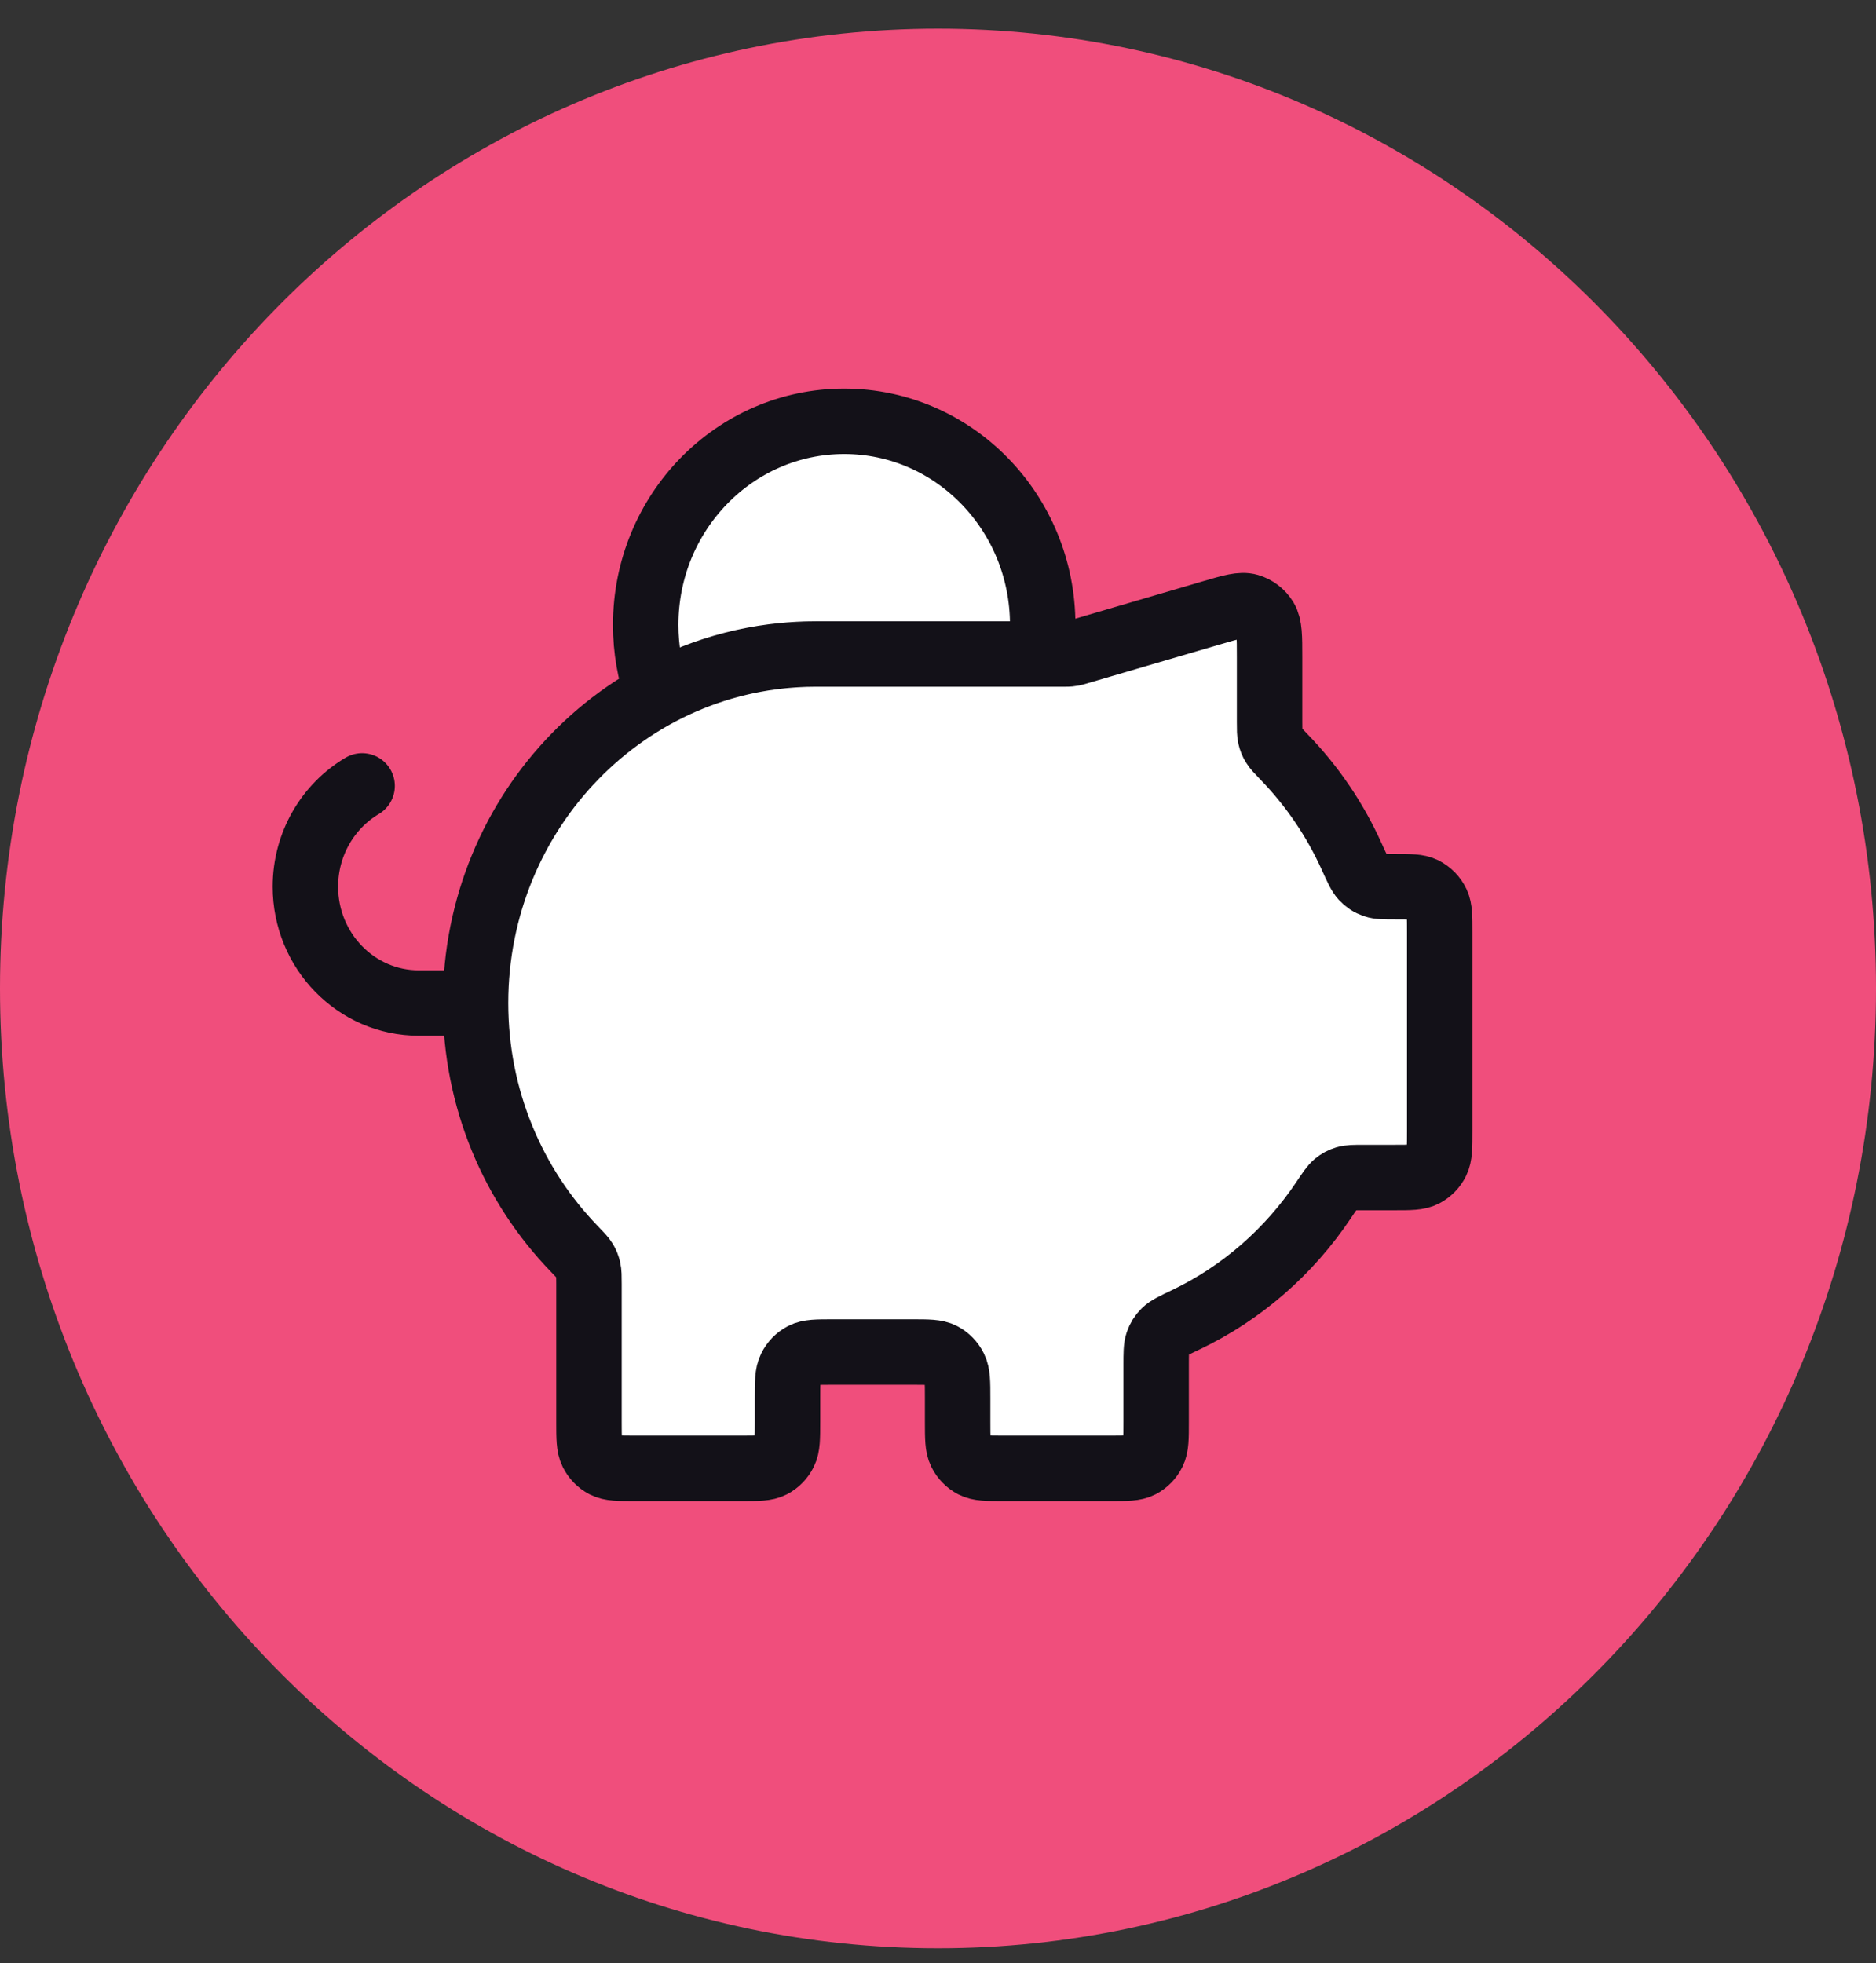 <svg width="43" height="45" viewBox="0 0 43 45" fill="none" xmlns="http://www.w3.org/2000/svg">
<rect x="0" y="0" width="43" height="45" fill="#333333" stroke="none"/>
<path d="M21.5 44.657C33.374 44.657 43 34.807 43 22.657C43 10.507 33.374 0.657 21.5 0.657C9.626 0.657 0 10.507 0 22.657C0 34.807 9.626 44.657 21.5 44.657Z" fill="#F04E7C"/>
<path d="M21.95 32.057V32.591C21.95 32.964 21.95 33.151 22.021 33.293C22.083 33.419 22.183 33.521 22.305 33.585C22.444 33.657 22.626 33.657 22.99 33.657H25.46C25.824 33.657 26.006 33.657 26.145 33.585C26.267 33.521 26.367 33.419 26.429 33.293C26.5 33.151 26.5 32.964 26.5 32.591V31.29C26.5 31.02 26.5 30.886 26.537 30.777C26.573 30.674 26.618 30.601 26.695 30.524C26.775 30.444 26.91 30.38 27.181 30.251C28.458 29.643 29.547 28.691 30.337 27.511C30.475 27.303 30.545 27.2 30.619 27.138C30.69 27.08 30.753 27.045 30.84 27.019C30.932 26.991 31.04 26.991 31.256 26.991H31.96C32.324 26.991 32.506 26.991 32.645 26.918C32.767 26.854 32.867 26.752 32.929 26.627C33 26.484 33 26.297 33 25.924V21.372C33 21.016 33 20.838 32.936 20.701C32.872 20.565 32.765 20.456 32.632 20.39C32.498 20.324 32.325 20.324 31.979 20.324C31.728 20.324 31.602 20.324 31.501 20.289C31.392 20.251 31.316 20.201 31.237 20.116C31.164 20.036 31.104 19.903 30.984 19.638C30.6 18.785 30.074 18.014 29.437 17.356C29.302 17.216 29.235 17.147 29.195 17.08C29.157 17.016 29.135 16.961 29.118 16.888C29.1 16.811 29.1 16.725 29.1 16.551V15.071C29.1 14.591 29.1 14.351 29.003 14.19C28.917 14.049 28.783 13.945 28.627 13.9C28.449 13.848 28.224 13.914 27.774 14.046L24.69 14.95C24.637 14.965 24.611 14.973 24.585 14.978C24.561 14.983 24.537 14.986 24.513 14.988C24.486 14.991 24.459 14.991 24.404 14.991H18.7C14.392 14.991 10.9 18.572 10.9 22.991C10.9 25.188 11.764 27.179 13.163 28.625C13.298 28.765 13.365 28.834 13.405 28.901C13.443 28.965 13.465 29.02 13.482 29.093C13.5 29.17 13.5 29.257 13.5 29.43V32.591C13.5 32.964 13.5 33.151 13.571 33.293C13.633 33.419 13.732 33.521 13.855 33.585C13.994 33.657 14.176 33.657 14.54 33.657H17.01C17.374 33.657 17.556 33.657 17.695 33.585C17.817 33.521 17.917 33.419 17.979 33.293C18.05 33.151 18.05 32.964 18.05 32.591V32.057C18.05 31.684 18.05 31.497 18.121 31.355C18.183 31.229 18.282 31.127 18.405 31.063C18.544 30.991 18.726 30.991 19.09 30.991H20.91C21.274 30.991 21.456 30.991 21.595 31.063C21.717 31.127 21.817 31.229 21.879 31.355C21.95 31.497 21.95 31.684 21.95 32.057Z" fill="white"/>
<path d="M15.069 15.908C14.895 15.414 14.8 14.88 14.8 14.324C14.8 11.747 16.837 9.657 19.35 9.657C21.863 9.657 23.9 11.747 23.9 14.324C23.9 14.55 23.884 14.773 23.854 14.991H18.7C17.389 14.991 16.154 15.322 15.069 15.908Z" fill="white"/>
<path d="M10.9 22.991C10.9 18.572 14.392 14.991 18.7 14.991M10.9 22.991C10.9 25.188 11.764 27.179 13.163 28.625C13.298 28.765 13.365 28.834 13.405 28.901C13.443 28.965 13.465 29.02 13.482 29.093C13.5 29.17 13.5 29.257 13.5 29.43V32.591C13.5 32.964 13.5 33.151 13.571 33.293C13.633 33.419 13.732 33.521 13.855 33.585C13.994 33.657 14.176 33.657 14.54 33.657H17.01C17.374 33.657 17.556 33.657 17.695 33.585C17.817 33.521 17.917 33.419 17.979 33.293C18.05 33.151 18.05 32.964 18.05 32.591V32.057C18.05 31.684 18.05 31.497 18.121 31.355C18.183 31.229 18.282 31.127 18.405 31.063C18.544 30.991 18.726 30.991 19.09 30.991H20.91C21.274 30.991 21.456 30.991 21.595 31.063C21.717 31.127 21.817 31.229 21.879 31.355C21.95 31.497 21.95 31.684 21.95 32.057V32.591C21.95 32.964 21.95 33.151 22.021 33.293C22.083 33.419 22.183 33.521 22.305 33.585C22.444 33.657 22.626 33.657 22.99 33.657H25.46C25.824 33.657 26.006 33.657 26.145 33.585C26.267 33.521 26.367 33.419 26.429 33.293C26.5 33.151 26.5 32.964 26.5 32.591V31.29C26.5 31.02 26.5 30.886 26.537 30.777C26.573 30.674 26.618 30.601 26.695 30.524C26.775 30.444 26.91 30.38 27.181 30.251C28.458 29.643 29.547 28.691 30.337 27.511C30.475 27.303 30.545 27.2 30.619 27.138C30.69 27.08 30.753 27.045 30.84 27.019C30.932 26.991 31.04 26.991 31.256 26.991H31.96C32.324 26.991 32.506 26.991 32.645 26.918C32.767 26.854 32.867 26.752 32.929 26.627C33 26.484 33 26.297 33 25.924V21.372C33 21.016 33 20.838 32.936 20.701C32.872 20.565 32.765 20.456 32.632 20.39C32.498 20.324 32.325 20.324 31.979 20.324C31.728 20.324 31.602 20.324 31.501 20.289C31.392 20.251 31.316 20.201 31.237 20.116C31.164 20.036 31.104 19.903 30.984 19.638C30.6 18.785 30.074 18.014 29.437 17.356C29.302 17.216 29.235 17.147 29.195 17.08C29.157 17.016 29.135 16.961 29.118 16.888C29.1 16.811 29.1 16.725 29.1 16.551V15.071C29.1 14.591 29.1 14.351 29.003 14.19C28.917 14.049 28.783 13.945 28.627 13.9C28.449 13.848 28.224 13.914 27.774 14.046L24.69 14.95C24.637 14.965 24.611 14.973 24.585 14.978C24.561 14.983 24.537 14.986 24.513 14.988C24.486 14.991 24.459 14.991 24.404 14.991H18.7M10.9 22.991H9.6C8.164 22.991 7 21.797 7 20.324C7 19.337 7.523 18.475 8.3 18.014M18.7 14.991H23.854C23.884 14.773 23.9 14.55 23.9 14.324C23.9 11.747 21.863 9.657 19.35 9.657C16.837 9.657 14.8 11.747 14.8 14.324C14.8 14.88 14.895 15.414 15.069 15.908C16.154 15.322 17.389 14.991 18.7 14.991Z" stroke="#131118" stroke-width="1.5" stroke-linecap="round" stroke-linejoin="round"/>
</svg>
